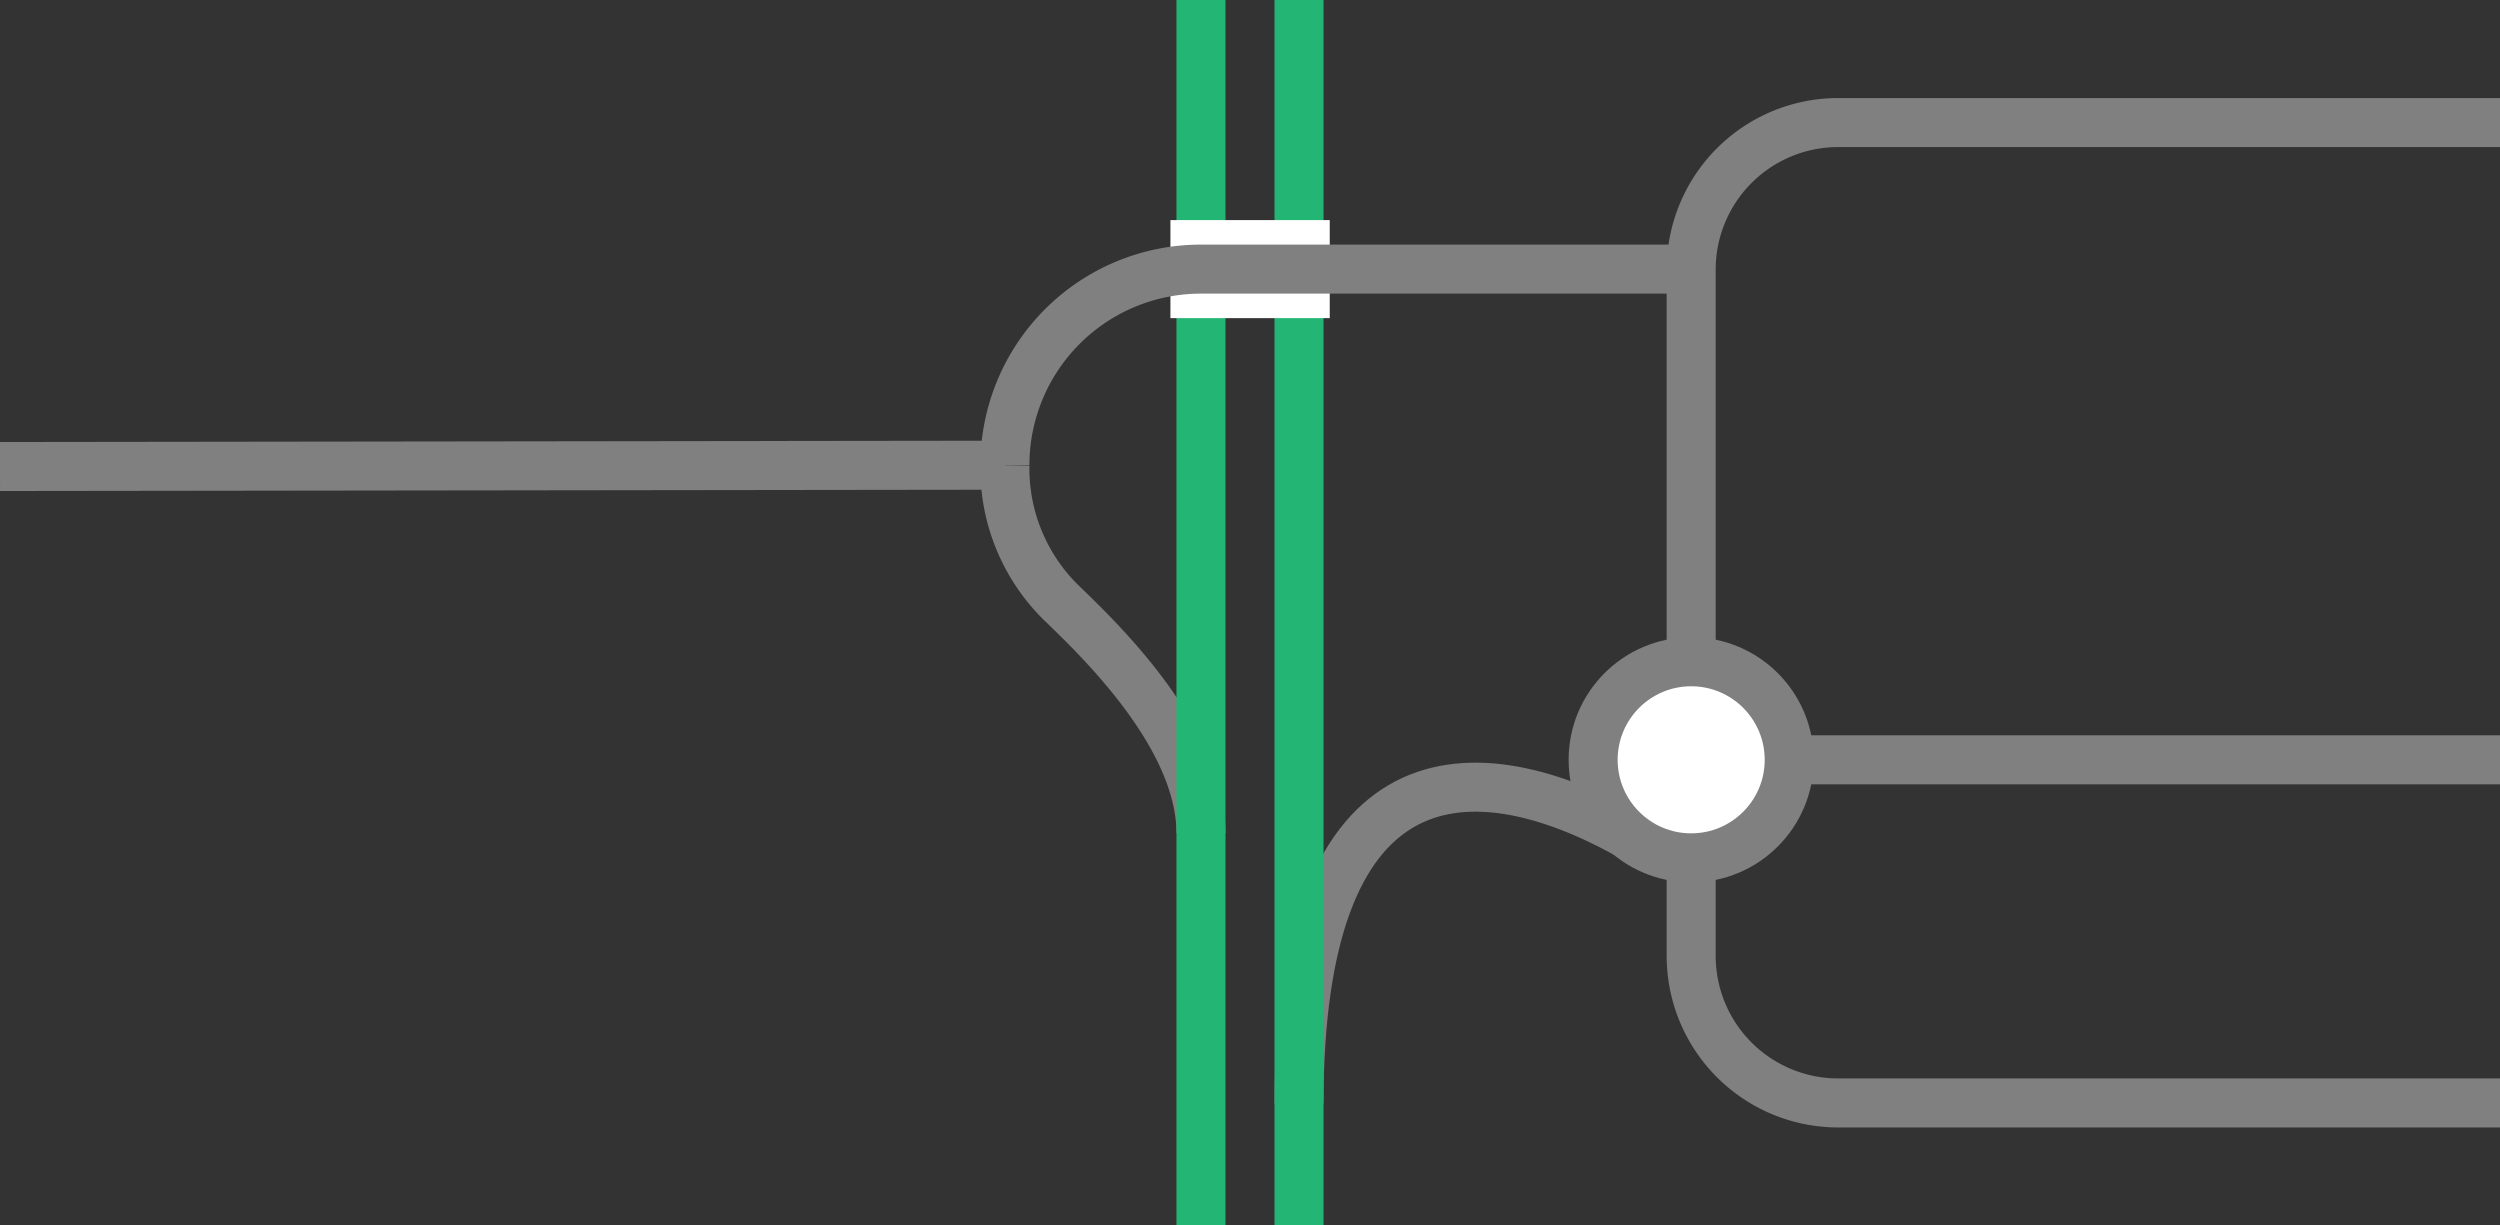 <svg viewBox="0 0 153 75" xmlns="http://www.w3.org/2000/svg"><rect x="0" y="0" width="153" height="75" fill="#333333" stroke="none"/><g fill="none"><path d="m61.5 28.47a11.52 11.52 0 0 0 3.37 8.34c2.26 2.19 8.63 8.19 8.63 14.19" stroke="#808080" stroke-miterlimit="10" stroke-width="3"/><path d="m99.5 51c-10-5.48-20-4.47-20 16.53" stroke="#808080" stroke-miterlimit="10" stroke-width="3"/><path d="m79.5 0v75" stroke="#22b573" stroke-miterlimit="10" stroke-width="3"/><path d="m73.5 0v75" stroke="#22b573" stroke-miterlimit="10" stroke-width="3"/><path d="m0 36.02h3v3h-3z"/><path d="m150 36h3v3h-3z"/><path d="m153 67.5h-40.5a9 9 0 0 1 -9-9v-42a9 9 0 0 1 9-9h40.5" stroke="#808080" stroke-miterlimit="10" stroke-width="3"/><path d="m81.38 16.47h-9.75" stroke="#fff" stroke-miterlimit="10" stroke-width="6"/><path d="m0 28.55 61.5-.08" stroke="#808080" stroke-miterlimit="10" stroke-width="3"/><path d="m61.5 28.47a12 12 0 0 1 12-12h30" stroke="#808080" stroke-miterlimit="10" stroke-width="3"/></g><circle cx="103.5" cy="46.5" fill="#fff" r="6" stroke="#808080" stroke-miterlimit="10" stroke-width="3"/><path d="m109.5 46.5h43.5" fill="#fff" stroke="#808080" stroke-miterlimit="10" stroke-width="3"/></svg>